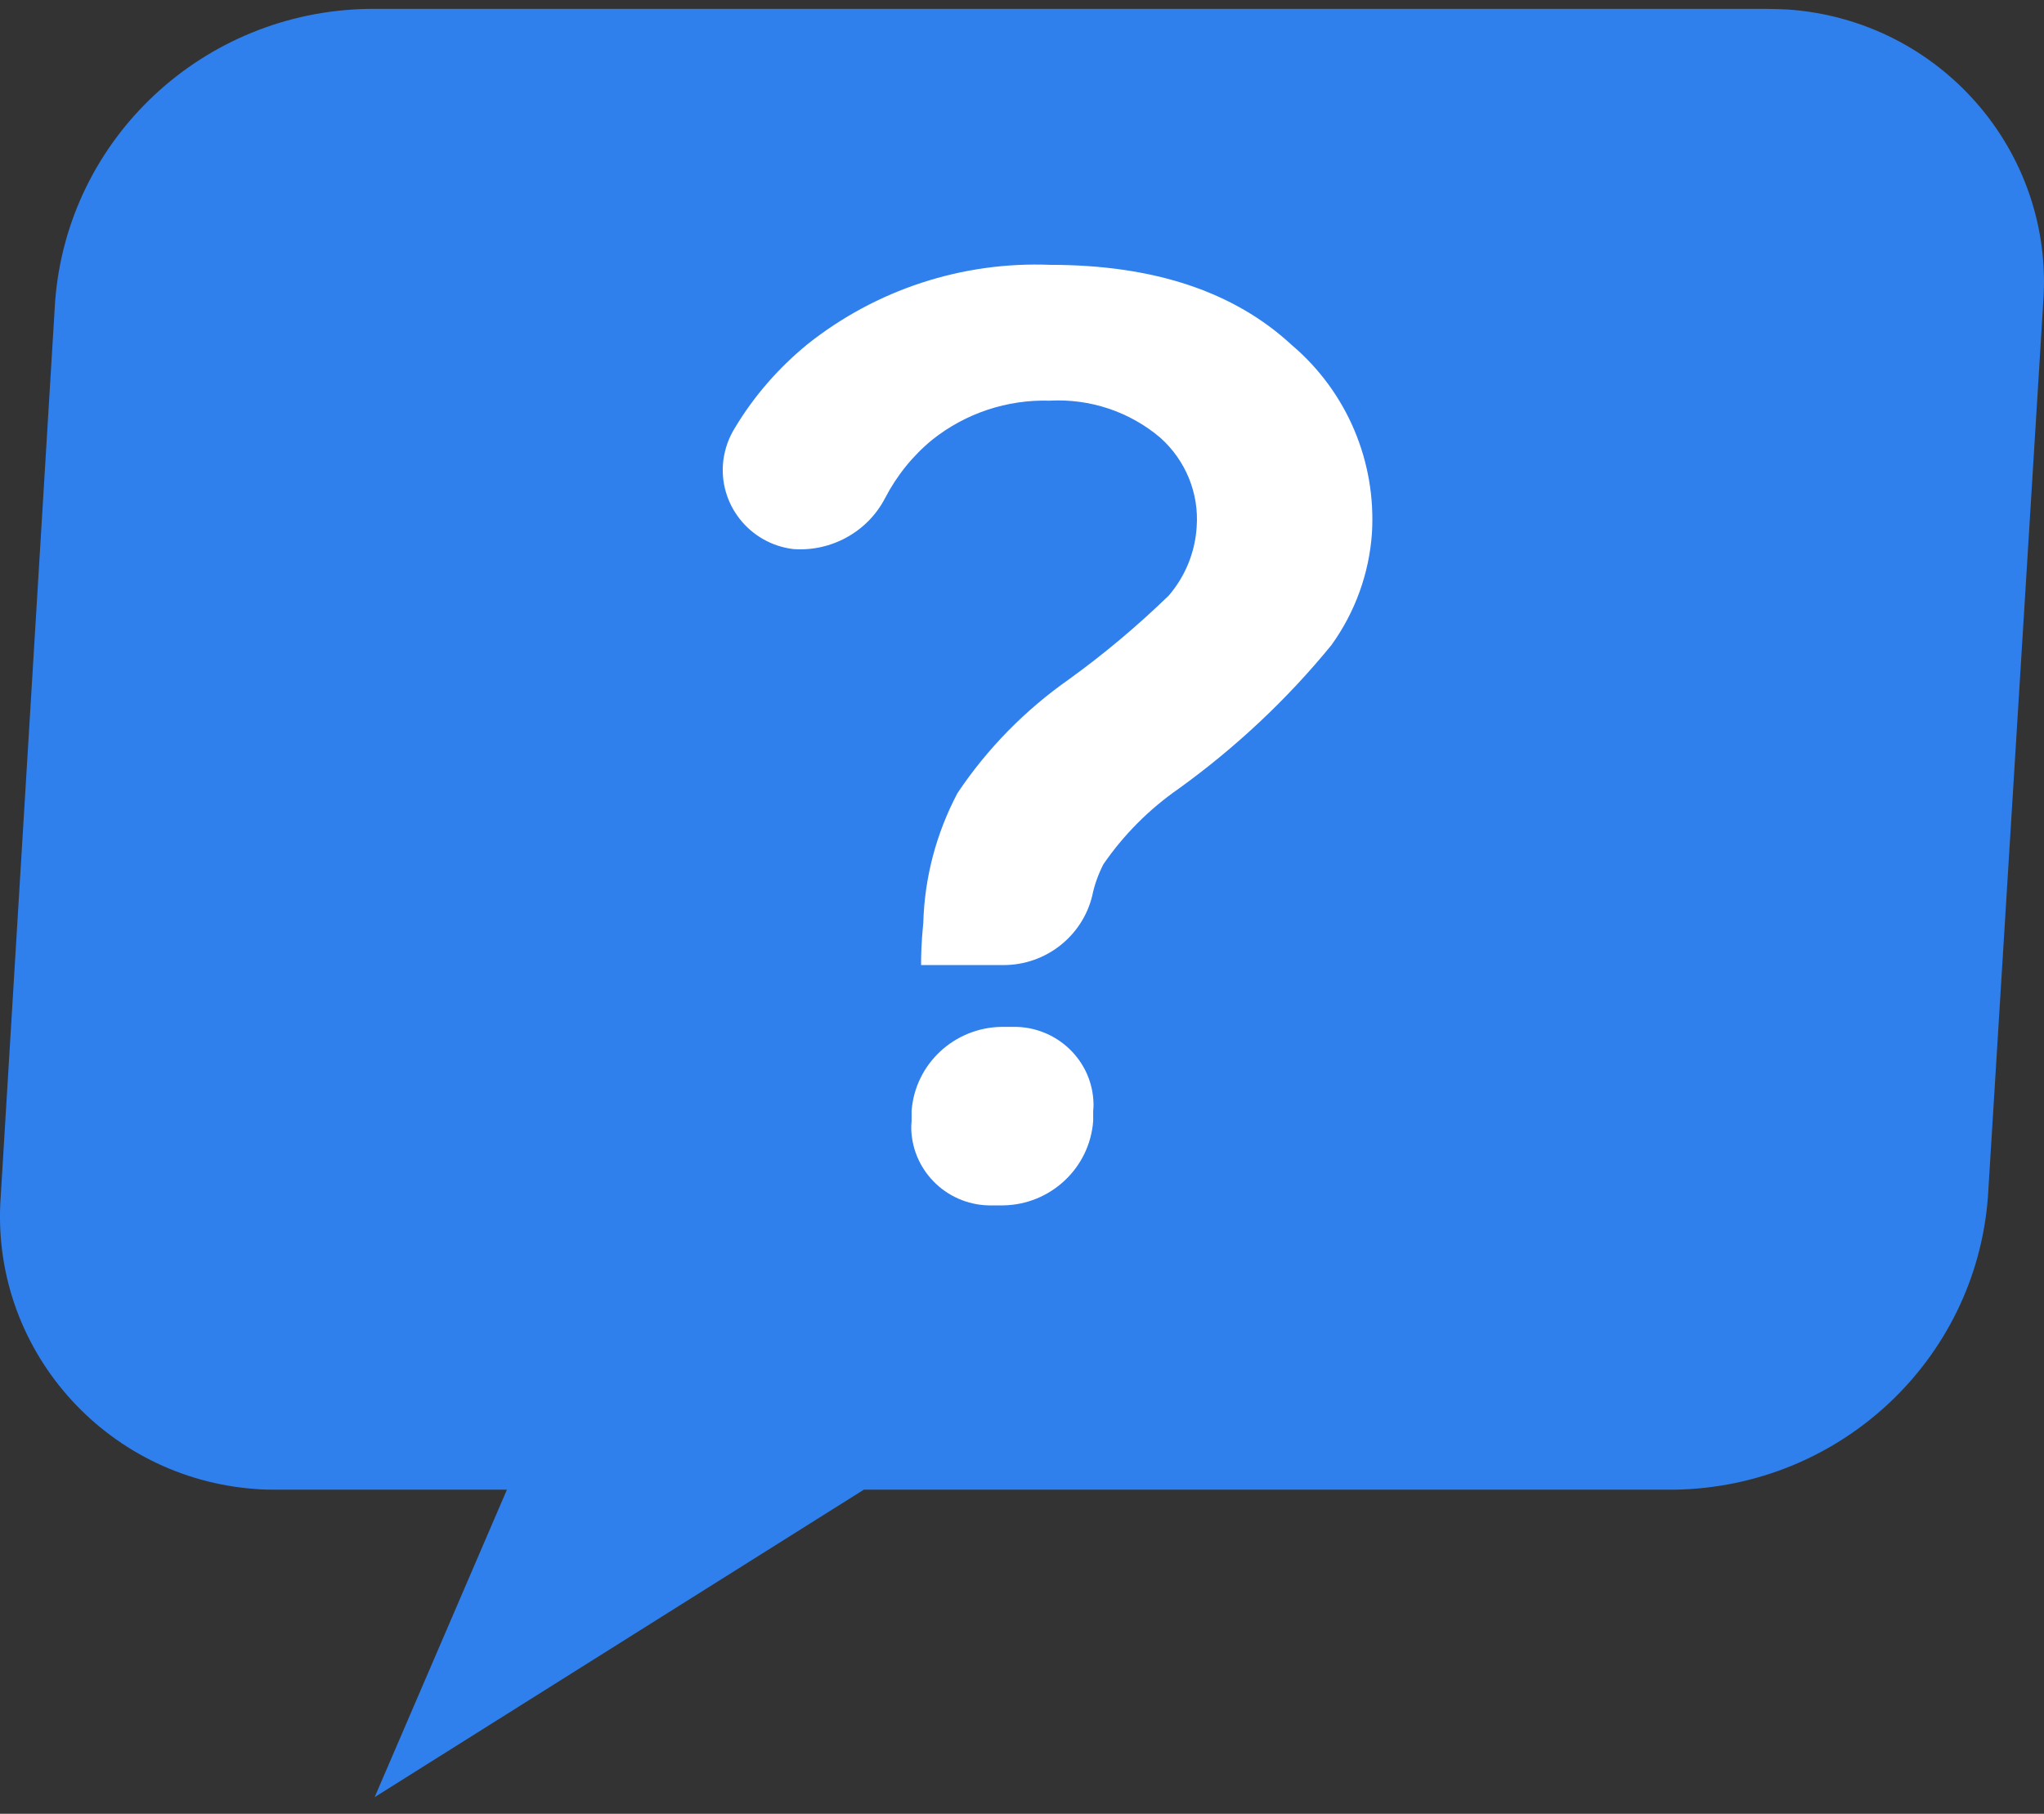 <svg width="80" height="71" viewBox="0 0 80 71" fill="none" xmlns="http://www.w3.org/2000/svg">
<rect x="0" y="0" width="80" height="71" fill="#333333" stroke="none"/>
<path d="M69.113 0.348H14.429C7.965 0.446 2.64 5.407 2.157 11.806L0.027 46.855C-0.394 52.749 4.077 57.87 10.021 58.288C10.305 58.313 10.603 58.313 10.887 58.313H19.84L14.664 70.348L33.809 58.313H65.534C71.998 58.214 77.323 53.253 77.805 46.855L79.972 11.806C80.394 5.911 75.923 0.79 69.979 0.372C69.695 0.36 69.397 0.348 69.113 0.348Z" fill="#2F80ED"/>
<path d="M42.749 35.063C42.365 36.647 40.929 37.777 39.282 37.777H36.05C36.05 36.868 36.124 36.316 36.137 36.119C36.186 34.351 36.644 32.619 37.474 31.047C38.638 29.303 40.136 27.781 41.858 26.577C43.232 25.582 44.532 24.489 45.746 23.31C46.39 22.561 46.774 21.616 46.836 20.633C46.935 19.307 46.402 18.017 45.412 17.133C44.211 16.114 42.663 15.598 41.078 15.684C39.418 15.635 37.796 16.175 36.496 17.207C35.728 17.833 35.097 18.619 34.638 19.503C33.957 20.817 32.533 21.603 31.047 21.493C29.326 21.284 28.1 19.724 28.311 18.017C28.372 17.563 28.521 17.133 28.769 16.74C29.512 15.5 30.478 14.395 31.605 13.474C34.292 11.337 37.66 10.231 41.102 10.367C45.152 10.367 48.297 11.41 50.563 13.51C52.718 15.34 53.869 18.067 53.696 20.879C53.584 22.451 53.04 23.961 52.111 25.251C50.377 27.375 48.359 29.267 46.13 30.875C44.978 31.674 43.975 32.681 43.183 33.835C42.985 34.228 42.836 34.633 42.749 35.063ZM35.679 43.881V43.488C35.815 41.645 37.35 40.221 39.208 40.196H39.654C41.362 40.172 42.774 41.523 42.799 43.217C42.799 43.303 42.799 43.389 42.786 43.488V43.881C42.65 45.723 41.115 47.16 39.257 47.184H38.861C37.152 47.233 35.728 45.907 35.666 44.212C35.666 44.102 35.666 43.991 35.679 43.881Z" fill="white"/>
</svg>
